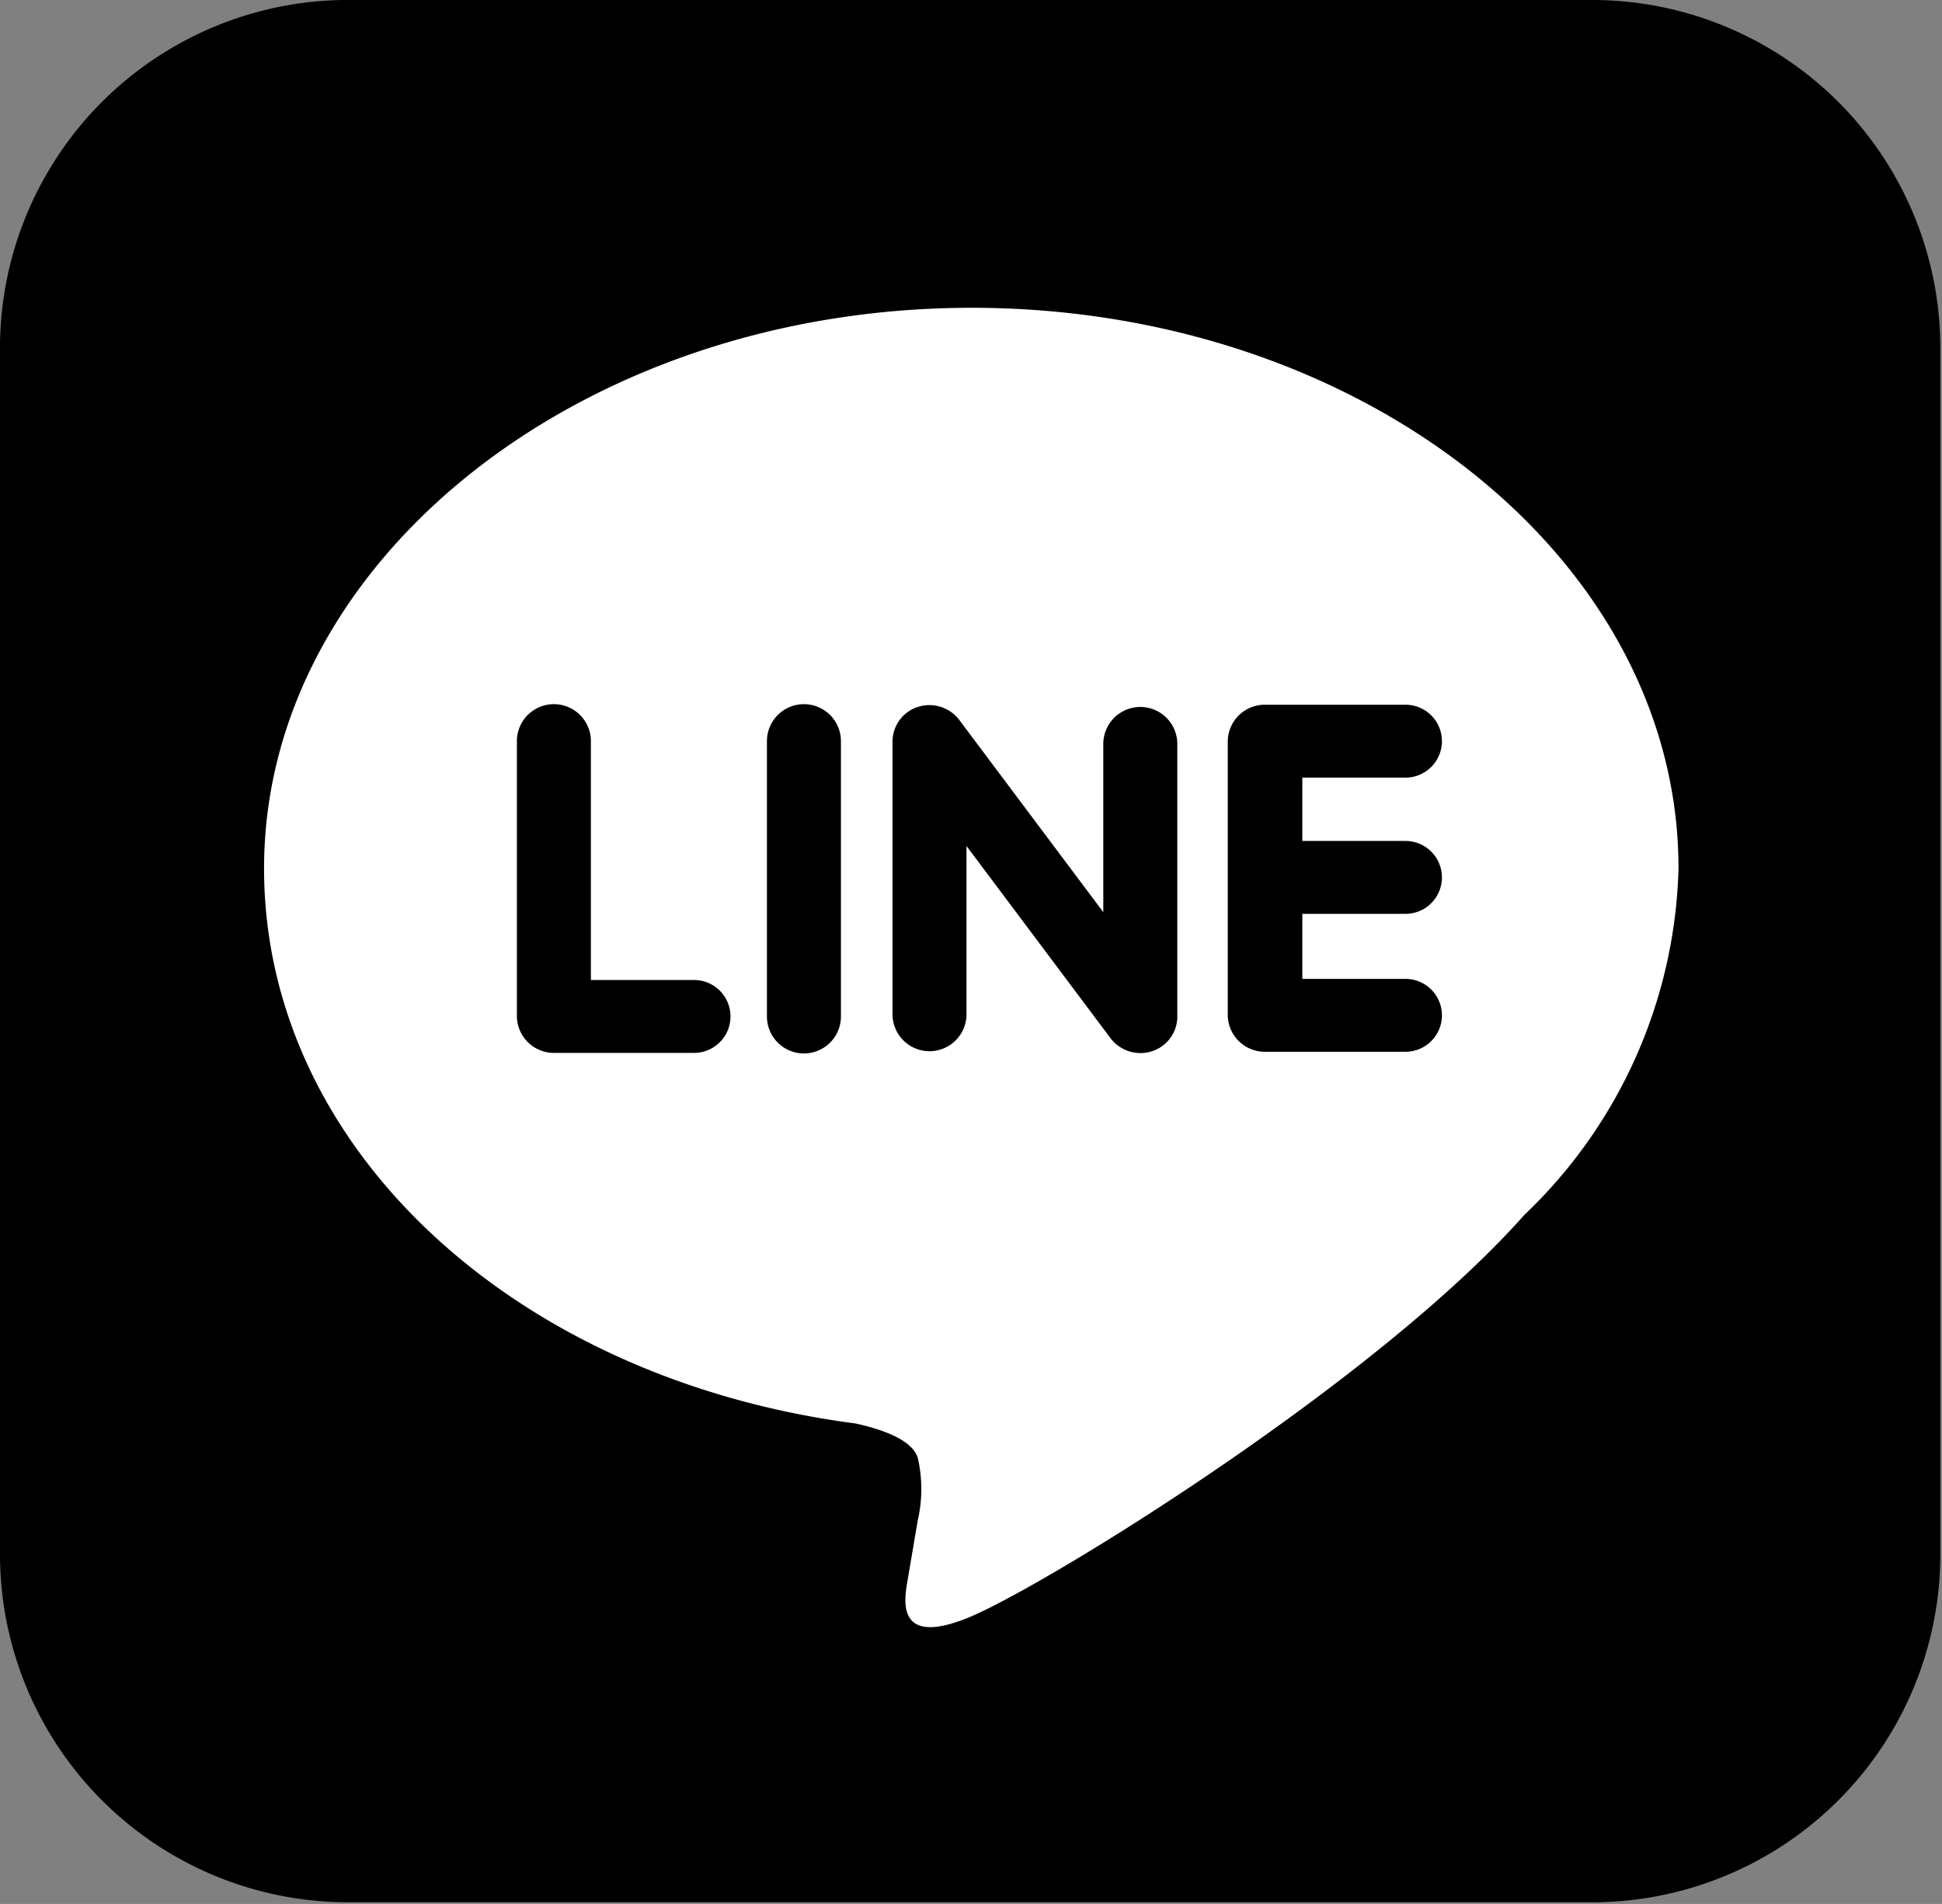 <svg xmlns="http://www.w3.org/2000/svg" viewBox="0 0 34.64 33.96"><rect x="0" y="0" width="34.64" height="33.96" fill="#808080" stroke="none"/><defs><style>.cls-1{fill:#fff;}</style></defs><title>icn_line</title><g id="レイヤー_2" data-name="レイヤー 2"><g id="新規シンボル"><path d="M28.38,0,6.31,0A6.21,6.21,0,0,0,0,6.14L0,27.77a6.21,6.21,0,0,0,6.27,6.16l22.06,0a6.21,6.21,0,0,0,6.28-6.14l0-21.63A6.21,6.21,0,0,0,28.38,0Z"/><path class="cls-1" d="M29.94,15.49c0-5.53-5.66-10-12.61-10S4.71,10,4.71,15.49c0,5,4.49,9.11,10.55,9.9.41.09,1,.27,1.11.61a2.49,2.49,0,0,1,0,1.12l-.18,1.06c-.05.31-.25,1.22,1.09.67s7.26-4.19,9.91-7.18h0A8.84,8.84,0,0,0,29.94,15.49ZM12.39,18.78H9.88a.66.66,0,0,1-.66-.65V13.22a.66.66,0,0,1,1.32,0v4.26h1.84a.65.65,0,1,1,0,1.3ZM15,18.13a.66.66,0,0,1-1.32,0V13.22a.66.66,0,0,1,1.32,0Zm6,0a.65.65,0,0,1-.45.62.67.67,0,0,1-.74-.23l-2.57-3.43v3a.66.66,0,0,1-1.32,0V13.22a.65.65,0,0,1,.45-.61.67.67,0,0,1,.74.23l2.57,3.43v-3a.66.66,0,0,1,1.32,0ZM25.07,15a.65.65,0,1,1,0,1.3H23.23v1.16h1.84a.65.65,0,1,1,0,1.3H22.56a.66.66,0,0,1-.66-.65V15.67h0V13.22h0a.66.66,0,0,1,.66-.65h2.51a.65.65,0,1,1,0,1.3H23.23V15Z"/></g></g></svg>